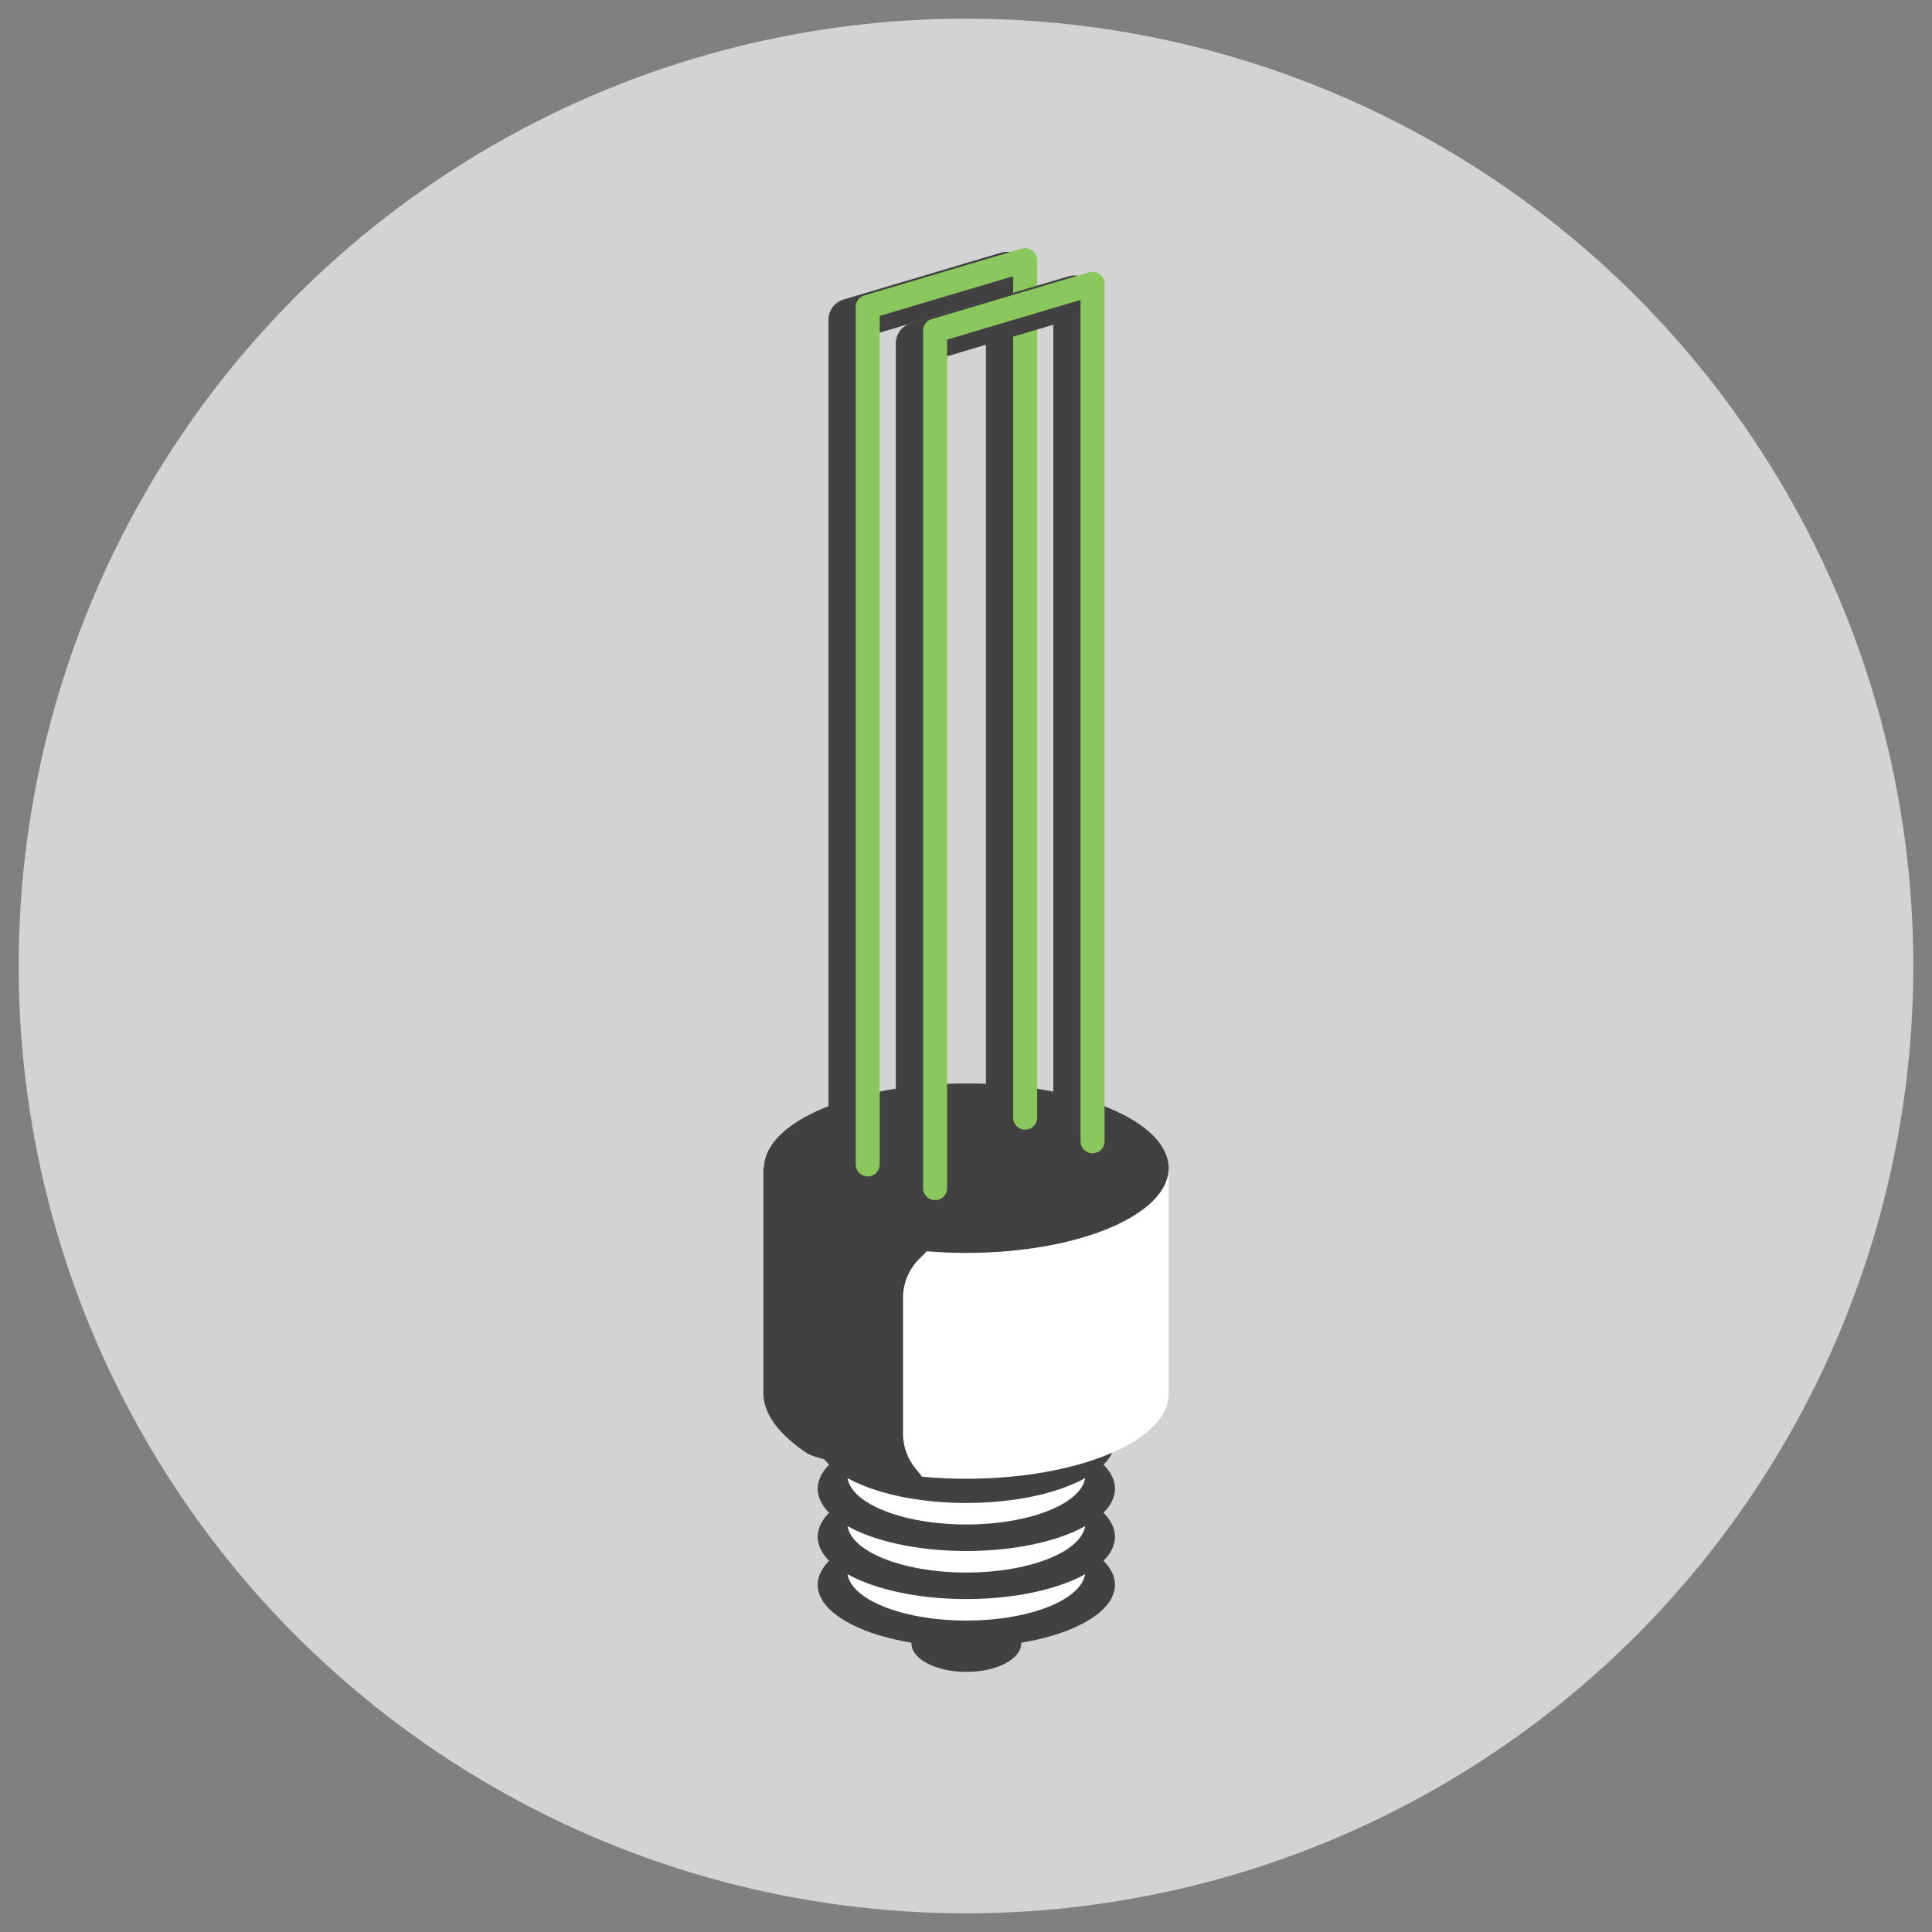 <svg xmlns="http://www.w3.org/2000/svg" width="4.17in" height="4.17in" viewBox="0 0 300 300"><rect x="0" y="0" width="300" height="300" fill="#808080" stroke="none"/><title>tip-icon-13</title><circle cx="150" cy="150" r="147.1" fill="#d3d3d3"/><ellipse cx="150.05" cy="246.09" rx="23.08" ry="9.67" fill="#414142"/><ellipse cx="150.05" cy="255.18" rx="8.52" ry="4.43" fill="#414142"/><ellipse cx="150.05" cy="243.89" rx="18.5" ry="7.75" fill="#fff"/><ellipse cx="150.05" cy="238.63" rx="23.08" ry="9.67" fill="#414142"/><ellipse cx="150.05" cy="236.43" rx="18.5" ry="7.75" fill="#fff"/><ellipse cx="150.05" cy="231.17" rx="23.08" ry="9.67" fill="#414142"/><ellipse cx="150.05" cy="228.97" rx="18.5" ry="7.75" fill="#fff"/><ellipse cx="150.05" cy="223.71" rx="23.08" ry="9.67" fill="#414142"/><ellipse cx="150.05" cy="221.51" rx="18.5" ry="7.75" fill="#fff"/><ellipse cx="150.05" cy="216.46" rx="31.41" ry="13.16" fill="#fff"/><rect x="118.64" y="181.39" width="62.83" height="35.08" fill="#fff"/><path d="M143.94,230.27s-16.85-3.44-18.59-4.59-6.81-4.73-6.81-9.32V181.28h21.68l4.14,12.58-1.64,1.64a8.52,8.52,0,0,0-2.5,6v21.1a8.56,8.56,0,0,0,1.89,5.36Z" fill="#414142"/><ellipse cx="150.05" cy="181.39" rx="31.41" ry="13.16" fill="#414142"/><polyline points="131.91 182.79 131.91 49.64 156.36 42.37 156.36 175.53" fill="none" stroke="#414142" stroke-linecap="round" stroke-linejoin="round" stroke-width="6.53"/><polyline points="134.74 180.81 134.74 47.66 159.19 40.39 159.19 173.55" fill="none" stroke="#8ac85e" stroke-linecap="round" stroke-linejoin="round" stroke-width="3.73"/><polyline points="142.37 186.47 142.37 53.31 166.82 46.05 166.82 179.2" fill="none" stroke="#414142" stroke-linecap="round" stroke-linejoin="round" stroke-width="6.53"/><polyline points="145.2 184.49 145.2 51.34 169.65 44.07 169.65 177.22" fill="none" stroke="#8ac85e" stroke-linecap="round" stroke-linejoin="round" stroke-width="3.73"/></svg>